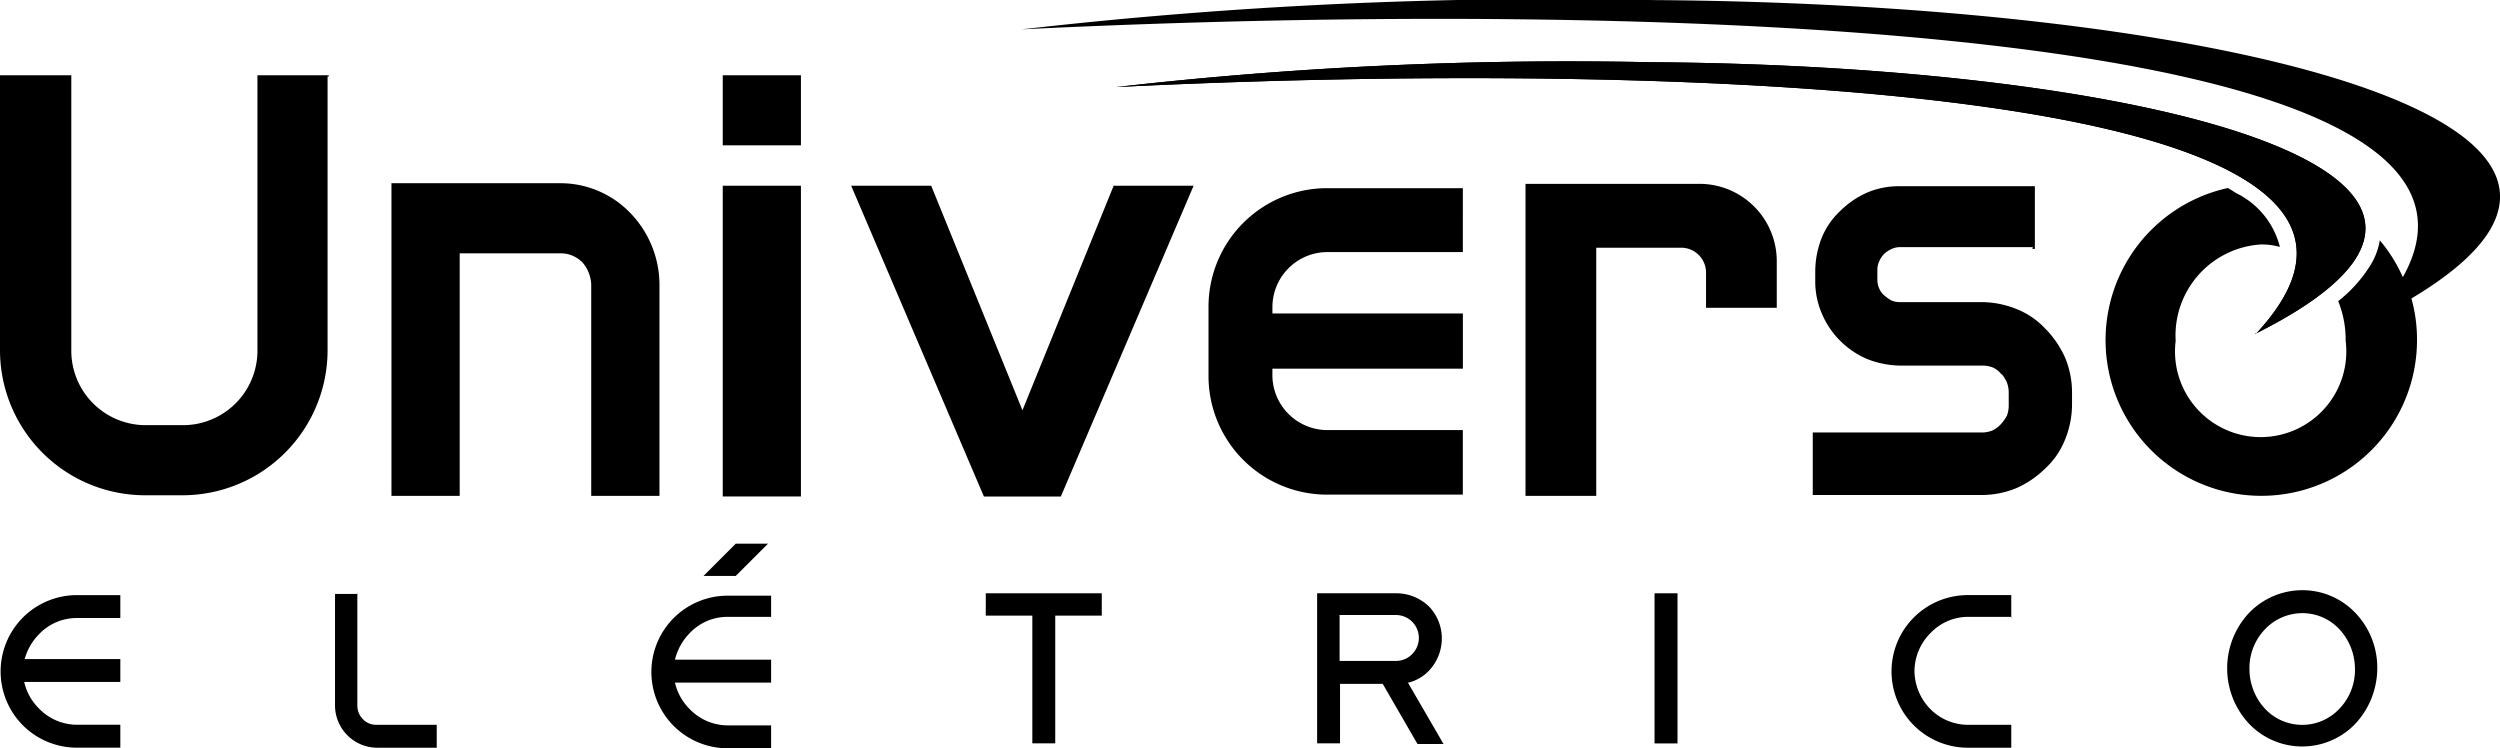 <svg id="Camada_1" data-name="Camada 1" xmlns="http://www.w3.org/2000/svg" width="87.302" height="26.134" viewBox="0 0 87.302 26.134">
  <g id="Grupo_248" data-name="Grupo 248" transform="translate(0 0)">
    <path id="Caminho_1120" data-name="Caminho 1120" d="M83.937,9.644C88.811.827,57.68-.061,35.691,1.022A163.241,163.241,0,0,1,57.745,0c19.953.13,36.7,4.311,26.474,10.42a5.336,5.336,0,0,1,.195,1.451,5.438,5.438,0,1,1-6.608-5.308,3.209,3.209,0,0,1,.282.173,2.867,2.867,0,0,1,1.538,1.885,2.286,2.286,0,0,0-.672-.087A3.185,3.185,0,0,0,75.986,11.9a2.991,2.991,0,1,0,5.936,0,3.592,3.592,0,0,0-.26-1.387,4.859,4.859,0,0,0,1.127-1.257,2.365,2.365,0,0,0,.325-.867,5.272,5.272,0,0,1,.8,1.278M25.249,2.625V5.073h2.73V2.625h-2.73Zm-13.8.043v9.576A5.067,5.067,0,0,1,6.4,17.292H5.058A5.067,5.067,0,0,1,.01,12.244V2.625H2.5v9.641a2.6,2.6,0,0,0,2.578,2.578H6.423A2.6,2.6,0,0,0,9,12.266V2.625h2.491v.043ZM71,8.626H66.367a.728.728,0,0,0-.3.065.907.907,0,0,0-.26.173.779.779,0,0,0-.173.26.692.692,0,0,0-.065.3v.347a.728.728,0,0,0,.065.3.614.614,0,0,0,.173.238h0a1.713,1.713,0,0,0,.238.173.692.692,0,0,0,.3.065h2.86a3.272,3.272,0,0,1,1.213.238,2.75,2.75,0,0,1,1.018.693l.065.065h0a3.466,3.466,0,0,1,.628.953,3.16,3.16,0,0,1,.238,1.192v.433a3.271,3.271,0,0,1-.238,1.213,2.749,2.749,0,0,1-.693,1.018,3.388,3.388,0,0,1-1.018.693,3.187,3.187,0,0,1-1.213.238H63.313V15.1h5.893a1.012,1.012,0,0,0,.368-.065.976.976,0,0,0,.3-.217,1.537,1.537,0,0,0,.217-.3,1.012,1.012,0,0,0,.065-.368v-.433a1.012,1.012,0,0,0-.065-.368,1.228,1.228,0,0,0-.173-.282H69.9a.78.78,0,0,0-.3-.238,1.012,1.012,0,0,0-.368-.065h-2.86a3.255,3.255,0,0,1-1.127-.217,2.959,2.959,0,0,1-.975-.65h0a2.958,2.958,0,0,1-.65-.975A2.822,2.822,0,0,1,63.4,9.8V9.449a3.255,3.255,0,0,1,.217-1.127,2.666,2.666,0,0,1,.65-.953h0a3.108,3.108,0,0,1,.953-.65A2.821,2.821,0,0,1,66.346,6.5h4.723V8.691h-.087ZM25.249,6.482V17.335h2.73V6.482ZM51.094,8.8H46.35a1.923,1.923,0,0,0-1.906,1.906v.238h6.651v1.928H44.443v.238a1.923,1.923,0,0,0,1.906,1.906h4.744V17.27H46.35a4.142,4.142,0,0,1-4.138-4.138V10.706A4.142,4.142,0,0,1,46.35,6.568h4.744V8.821Zm-9.4-2.318H38.9l-3.185,7.842L32.528,6.482H29.733l4.636,10.854h2.686L41.692,6.482ZM14.85,6.395h4.723a3.387,3.387,0,0,1,2.448,1.04,3.611,3.611,0,0,1,1.018,2.513v7.366H20.656V9.948a1.246,1.246,0,0,0-.3-.78,1.064,1.064,0,0,0-.758-.325H16.063v8.471H13.68V6.395h1.192Zm44.52.022A2.7,2.7,0,0,1,62.056,9.1v1.646h-2.47V9.514a.869.869,0,0,0-.867-.867H55.752v8.666h-2.47V6.417h6.066Z" transform="translate(-0.01 0.003)" fill-rule="evenodd"/>
    <path id="Caminho_1121" data-name="Caminho 1121" d="M57.8,10.491C65.921,1.8,37.649.894,18,1.869A139.3,139.3,0,0,1,36.631,1c17.591.108,32.236,3.943,21.144,9.489" transform="translate(20.974 1.172)" fill-rule="evenodd"/>
    <path id="Caminho_1122" data-name="Caminho 1122" d="M57.8,10.491C65.921,1.8,37.649.894,18,1.869A139.3,139.3,0,0,1,36.631,1c17.591.108,32.236,3.943,21.144,9.489" transform="translate(20.974 1.172)" fill-rule="evenodd"/>
    <path id="Caminho_1123" data-name="Caminho 1123" d="M34.7,10.348H33.186a1.813,1.813,0,0,0-1.322.563,1.889,1.889,0,0,0-.563,1.322,1.924,1.924,0,0,0,.542,1.322h0a1.851,1.851,0,0,0,1.322.563h1.516v.8H33.165a2.669,2.669,0,0,1-1.885-.78h0a2.667,2.667,0,0,1,0-3.77h0a2.669,2.669,0,0,1,1.885-.78h1.516v.8Z" transform="translate(35.554 11.193)"/>
    <path id="Caminho_1124" data-name="Caminho 1124" d="M6.19,9.56v3.921a.672.672,0,0,0,.195.477h0a.637.637,0,0,0,.477.195h2.1v.8h-2.1A1.48,1.48,0,0,1,5.41,13.5V9.582h.8Z" transform="translate(6.289 11.158)"/>
    <path id="Caminho_1125" data-name="Caminho 1125" d="M24.4,12.658l1.257,2.166h-.91l-1.213-2.1H22.042V14.8h-.8V9.56h2.773a1.646,1.646,0,0,1,1.127.455h0a1.607,1.607,0,0,1,.455,1.127,1.646,1.646,0,0,1-.455,1.127,1.484,1.484,0,0,1-.715.412m-2.4-2.34v1.581h1.971a.787.787,0,0,0,.563-.238h0a.8.8,0,0,0-.563-1.365H22.02Z" transform="translate(24.753 11.158)"/>
    <rect id="Retângulo_317" data-name="Retângulo 317" width="0.802" height="5.243" transform="translate(57.778 20.718)"/>
    <path id="Caminho_1126" data-name="Caminho 1126" d="M15.9,9.56h4.051v.78H18.326V14.8h-.8V10.34H15.9Z" transform="translate(18.524 11.158)"/>
    <path id="Caminho_1127" data-name="Caminho 1127" d="M.843,11.821H4.2v.8H.843a1.9,1.9,0,0,0,.52.932h0a1.851,1.851,0,0,0,1.322.563H4.2v.8H2.685A2.669,2.669,0,0,1,.8,14.139h0a2.667,2.667,0,0,1,0-3.77h0a2.669,2.669,0,0,1,1.885-.78H4.2v.8H2.685a1.813,1.813,0,0,0-1.322.563,2,2,0,0,0-.52.932" transform="translate(0.002 11.193)"/>
    <path id="Caminho_1128" data-name="Caminho 1128" d="M38.531,9.51a2.551,2.551,0,0,1,1.863.8,2.756,2.756,0,0,1,.758,1.928,2.855,2.855,0,0,1-.758,1.928,2.566,2.566,0,0,1-3.726,0,2.831,2.831,0,0,1,0-3.856,2.588,2.588,0,0,1,1.863-.8m1.3,1.365a1.765,1.765,0,0,0-1.3-.563,1.8,1.8,0,0,0-1.3.563,1.948,1.948,0,0,0-.542,1.387,2.045,2.045,0,0,0,.542,1.387,1.781,1.781,0,0,0,2.6,0,1.948,1.948,0,0,0,.542-1.387A2.045,2.045,0,0,0,39.831,10.875Z" transform="translate(41.864 11.1)"/>
    <path id="Caminho_1129" data-name="Caminho 1129" d="M14.691,11.316H13.175a1.813,1.813,0,0,0-1.322.563,2,2,0,0,0-.52.932h3.358v.8H11.333a1.9,1.9,0,0,0,.52.932h0a1.851,1.851,0,0,0,1.322.563h1.516v.8H13.175a2.669,2.669,0,0,1-1.885-.78h0a2.667,2.667,0,0,1,0-3.77h0a2.669,2.669,0,0,1,1.885-.78h1.516v.737ZM14.583,8.76,13.456,9.887H12.33L13.456,8.76h1.127Z" transform="translate(12.237 10.225)"/>
  </g>
</svg>
